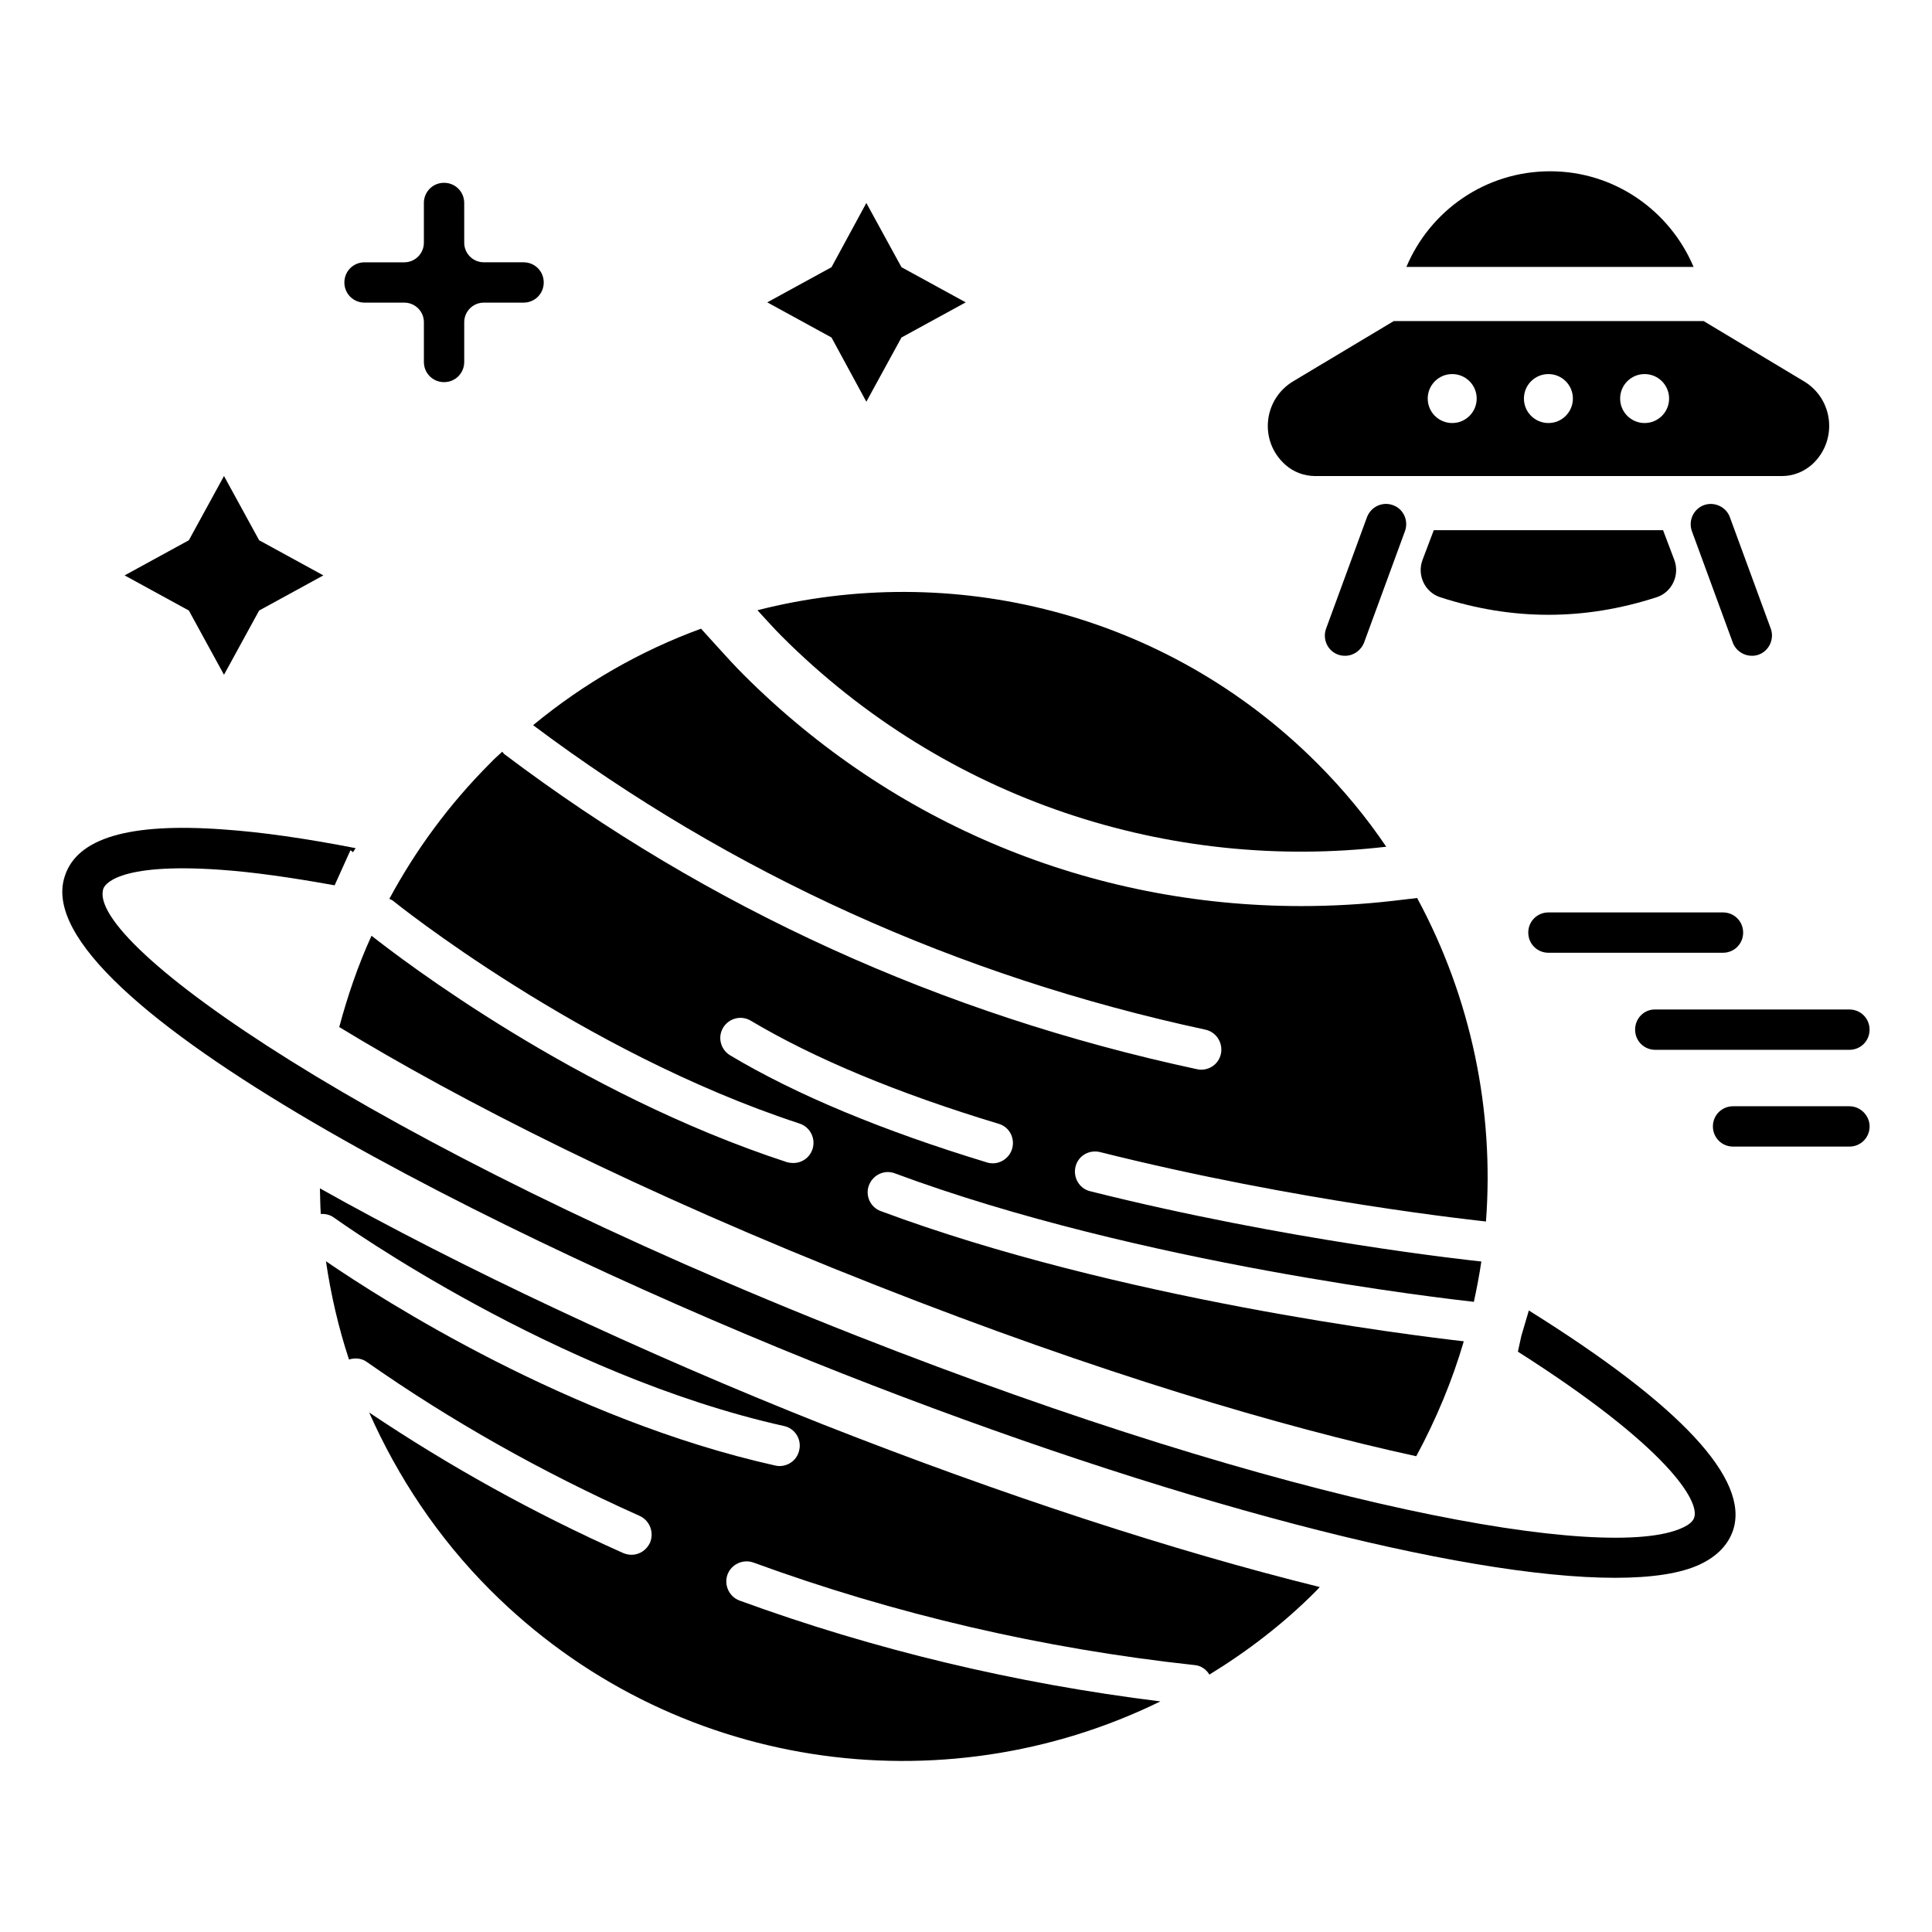 <?xml version="1.0" encoding="UTF-8"?>
<!-- Uploaded to: ICON Repo, www.svgrepo.com, Generator: ICON Repo Mixer Tools -->
<svg fill="#000000" width="800px" height="800px" version="1.1" viewBox="144 144 512 512" xmlns="http://www.w3.org/2000/svg">
 <g>
  <path d="m511.37 368.39c-5.266-7.785-11.375-15.191-18.32-22.137-40.152-40.152-96.945-53.664-148.32-40.535 2.137 2.289 4.199 4.656 6.414 6.871 43.816 43.816 103.13 62.441 160.23 55.801z"/>
  <path d="m203.36 322.82 9.312-17.023 17.023-9.312-17.023-9.312-9.312-17.023-9.312 17.023-17.023 9.312 17.023 9.312z"/>
  <path d="m373.59 250.46 9.312-17.02 17.023-9.312-17.023-9.316-9.312-17.02-9.234 17.02-17.023 9.316 17.023 9.312z"/>
  <path d="m240.61 224.2h10.535c2.824 0 5.191 2.289 5.191 5.191v10.535c0 2.977 2.367 5.344 5.344 5.344 2.977 0 5.344-2.367 5.344-5.344v-10.535c0-2.824 2.289-5.191 5.191-5.191h10.535c2.977 0 5.344-2.367 5.344-5.344 0-2.977-2.367-5.344-5.344-5.344h-10.535c-2.824 0-5.191-2.289-5.191-5.191l-0.004-10.531c0-2.977-2.367-5.344-5.344-5.344-2.977 0-5.344 2.367-5.344 5.344v10.535c0 2.824-2.289 5.191-5.191 5.191h-10.535c-2.977 0-5.344 2.367-5.344 5.344 0.004 2.973 2.367 5.34 5.348 5.34z"/>
  <path d="m608.24 317.79c0.609 0 1.223-0.078 1.832-0.305 2.75-0.992 4.199-4.121 3.207-6.871l-10.84-29.543c-0.992-2.75-4.121-4.199-6.871-3.207s-4.199 4.121-3.207 6.871l10.84 29.543c0.844 2.215 2.902 3.512 5.039 3.512z"/>
  <path d="m506.26 281.07-10.84 29.543c-0.992 2.75 0.383 5.879 3.207 6.871 0.609 0.23 1.223 0.305 1.832 0.305 2.215 0 4.199-1.375 5.039-3.512l10.84-29.543c0.992-2.75-0.383-5.879-3.207-6.871-2.75-0.992-5.805 0.383-6.871 3.207z"/>
  <path d="m577.32 416.87c0 2.977 2.367 5.344 5.344 5.344h51.449c2.977 0 5.344-2.367 5.344-5.344 0-2.977-2.367-5.344-5.344-5.344h-51.449c-2.977-0.074-5.344 2.367-5.344 5.344z"/>
  <path d="m634.12 437.17h-30.84c-2.977 0-5.344 2.367-5.344 5.344s2.367 5.344 5.344 5.344h30.84c2.977 0 5.344-2.367 5.344-5.344 0-2.898-2.441-5.344-5.344-5.344z"/>
  <path d="m554.35 396.49h46.258c2.977 0 5.344-2.367 5.344-5.344 0-2.977-2.367-5.344-5.344-5.344h-46.258c-2.977 0-5.344 2.367-5.344 5.344 0 2.977 2.367 5.344 5.344 5.344z"/>
  <path d="m463.43 416.87c2.902 0.609 4.734 3.512 4.121 6.414-0.535 2.519-2.75 4.199-5.266 4.199-0.383 0-0.762-0.078-1.145-0.152-67.559-14.504-129.31-42.598-183.43-83.438-0.23-0.152-0.383-0.457-0.609-0.688-1.07 0.992-2.215 1.984-3.207 3.055-10.914 10.914-19.77 23.055-26.719 35.953 0.305 0.152 0.609 0.23 0.918 0.457 0.457 0.383 49.617 40 107.79 59.082 2.824 0.918 4.352 3.969 3.434 6.793-0.762 2.289-2.824 3.664-5.113 3.664-0.535 0-1.145-0.078-1.68-0.23-55.953-18.32-102.21-53.816-110.07-60-3.586 7.863-6.336 15.953-8.551 24.199 31.68 19.312 79.008 43.586 142.52 68.547 59.16 23.281 107.48 37.48 142.9 45.191 5.266-9.77 9.543-20 12.594-30.457-13.359-1.527-91.602-11.07-154.5-34.504-2.75-0.992-4.199-4.121-3.129-6.871 1.07-2.75 4.121-4.199 6.871-3.129 64.961 24.121 146.79 33.281 153.43 34.047 0.762-3.512 1.449-7.098 1.984-10.688-2.824-0.305-51.375-5.496-103.66-18.625-2.902-0.688-4.582-3.664-3.894-6.488 0.688-2.902 3.586-4.582 6.488-3.894 52.289 13.129 100.84 18.242 102.29 18.398 2.215-29.391-3.894-59.16-18.242-85.723l-6.488 0.762c-8.016 0.918-16.184 1.375-24.199 1.375-55.801 0-108.24-21.754-147.79-61.297-2.367-2.367-4.656-4.887-6.871-7.328l-4.426-4.887c-15.879 5.801-30.914 14.352-44.504 25.57 52.598 39.395 112.52 66.57 178.17 80.691zm-51.223 31.605c-0.688 2.289-2.824 3.816-5.113 3.816-0.535 0-1.07-0.078-1.527-0.23-27.633-8.398-50.609-17.938-68.09-28.398-2.519-1.527-3.359-4.809-1.832-7.328 1.527-2.519 4.809-3.359 7.328-1.832 16.793 10 38.93 19.238 65.723 27.328 2.824 0.84 4.352 3.82 3.512 6.644z"/>
  <path d="m228.78 458.93c0.078 2.289 0.078 4.504 0.23 6.793 1.145-0.078 2.367 0.152 3.434 0.918 2.367 1.68 58.703 41.754 119.31 55.266 2.902 0.609 4.734 3.512 4.047 6.414-0.535 2.519-2.75 4.199-5.266 4.199-0.383 0-0.762-0.078-1.145-0.152-54.426-12.137-103.97-43.816-119.01-54.121 1.297 8.777 3.281 17.48 6.106 26.031 1.527-0.457 3.281-0.383 4.656 0.609 22.215 15.574 46.562 29.312 72.367 40.84 2.672 1.223 3.894 4.352 2.75 7.098-0.918 1.984-2.824 3.207-4.887 3.207-0.762 0-1.449-0.152-2.215-0.457-23.816-10.609-46.41-23.207-67.328-37.25 7.559 17.023 18.168 33.129 32.137 47.098 48.016 48.016 119.77 57.785 177.55 29.465-38.32-4.734-75.801-13.664-111.52-26.719-2.75-0.992-4.199-4.121-3.207-6.871s4.121-4.199 6.871-3.207c37.402 13.664 76.715 22.824 116.95 27.176 1.68 0.152 3.055 1.145 3.894 2.519 10.078-6.184 19.695-13.512 28.398-22.289 0.305-0.305 0.535-0.609 0.84-0.918-38.32-9.465-83.664-24.199-131.75-43.129-47.414-18.781-96.266-41.758-133.21-62.52z"/>
  <path d="m549.16 491.29-1.984 6.719-0.918 4.199c39.617 25.191 48.242 39.617 46.719 43.969-0.305 0.992-1.375 1.91-3.055 2.672-19.77 9.312-103.13-5.344-218.85-50.84-129-50.762-204.42-104.04-199.69-118.47 0.23-0.762 3.055-7.023 31.066-5.039 8.703 0.609 18.855 2.062 30.23 4.121l4.199-9.312 0.688 0.535c0.23-0.383 0.457-0.762 0.688-1.07-13.281-2.594-25.039-4.273-35.039-4.961-25.039-1.832-38.855 2.289-42.059 12.441-10.84 32.906 117.32 96.797 206.1 131.76 86.562 34.047 164.12 54.121 204.73 54.121 9.77 0 17.48-1.145 22.594-3.586 4.504-2.137 7.406-5.191 8.703-9.008 4.43-13.438-13.738-33.055-54.121-58.246z"/>
  <path d="m484.65 267.18c2.137 1.91 4.961 2.977 7.863 2.977h123.74c2.902 0 5.648-1.07 7.863-2.977 6.945-6.184 5.953-17.328-2.062-22.137l-26.566-15.953h-82.133l-26.641 15.953c-8.016 4.809-9.082 15.953-2.062 22.137zm95.191-24.047c3.586 0 6.488 2.902 6.488 6.488 0 3.586-2.902 6.488-6.488 6.488s-6.488-2.902-6.488-6.488c0-3.586 2.898-6.488 6.488-6.488zm-25.496 0c3.586 0 6.488 2.902 6.488 6.488 0 3.586-2.902 6.488-6.488 6.488-3.586 0-6.488-2.902-6.488-6.488 0-3.586 2.898-6.488 6.488-6.488zm-25.496 0c3.586 0 6.488 2.902 6.488 6.488 0 3.586-2.902 6.488-6.488 6.488-3.586 0-6.488-2.902-6.488-6.488 0-3.586 2.902-6.488 6.488-6.488z"/>
  <path d="m582.97 302.29c4.121-1.297 6.258-5.879 4.734-9.922l-2.977-7.863h-60.762l-2.977 7.863c-1.527 4.047 0.609 8.625 4.734 9.922 19.078 6.184 38.164 6.184 57.246 0z"/>
  <path d="m554.8 189.39c-17.176 0-31.832 10.457-38.09 25.344h76.105c-6.258-14.809-20.84-25.344-38.016-25.344z"/>
 </g>
</svg>